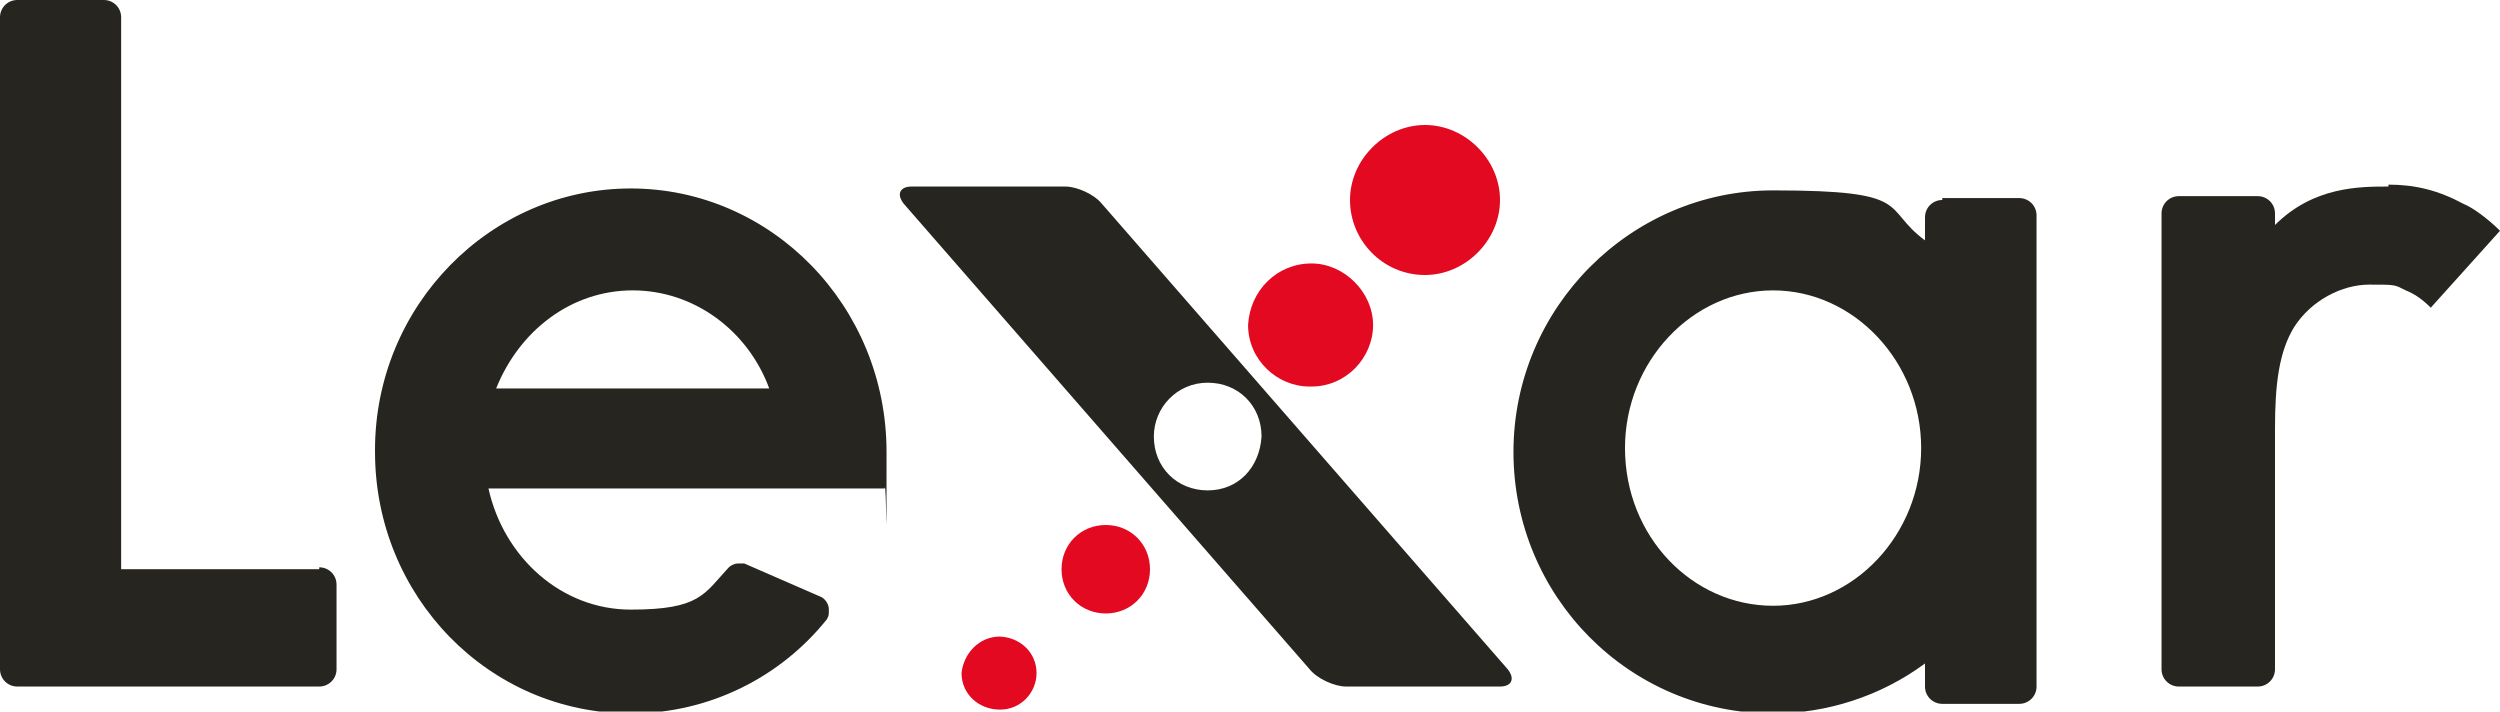 <?xml version="1.0" encoding="UTF-8"?>
<svg id="Layer_1" xmlns="http://www.w3.org/2000/svg" width="130" height="37" version="1.1" viewBox="0 0 130 37">
  <!-- Generator: Adobe Illustrator 29.3.1, SVG Export Plug-In . SVG Version: 2.1.0 Build 151)  -->
  <defs>
    <style>
      .st0, .st1 {
        fill: #27251f;
      }

      .st2 {
        fill: #e30920;
      }

      .st1 {
        fill-rule: evenodd;
      }
    </style>
  </defs>
  <path class="st0" d="M16.6,29.6H6.3V.9c0-.5-.4-.9-.9-.9H.9c-.5,0-.9.4-.9.9v33.9c0,.5.4.9.9.9h15.7c.5,0,.9-.4.9-.9v-4.4c0-.5-.4-.9-.9-.9h0Z"/>
  <path class="st2" d="M74.1,14.3c2.1,0,3.9-1.8,3.9-3.9s-1.8-3.9-3.9-3.9-3.9,1.8-3.9,3.9c0,2.1,1.7,3.9,3.9,3.9,0,0,0,0,0,0ZM68.2,20.1c1.8,0,3.2-1.5,3.2-3.2s-1.5-3.2-3.2-3.2c-1.8,0-3.2,1.4-3.3,3.2,0,0,0,0,0,0,0,1.8,1.5,3.2,3.2,3.2Z"/>
  <path class="st1" d="M55.4,9.7c.6,0,1.5.4,1.9.9l21.1,24.2c.4.5.2.9-.4.9h-8c-.6,0-1.5-.4-1.9-.9l-21.1-24.2c-.4-.5-.2-.9.4-.9h8ZM60,22.7c0,1.6,1.2,2.8,2.8,2.8s2.7-1.2,2.8-2.8c0-1.6-1.2-2.8-2.8-2.8s-2.8,1.3-2.8,2.8Z"/>
  <path class="st2" d="M57.5,27.3c-1.3,0-2.3,1-2.3,2.3s1,2.3,2.3,2.3,2.3-1,2.3-2.3c0-1.3-1-2.3-2.3-2.3h0ZM52,33.1c-1.1,0-1.9.9-2,1.9,0,1.1.9,1.9,2,1.9,1.1,0,1.9-.9,1.9-1.9,0-1.1-.9-1.9-2-1.9h0Z"/>
  <path class="st1" d="M101,10.3h4c.5,0,.9.4.9.9v24.5c0,.5-.4.9-.9.9h-4c-.5,0-.9-.4-.9-.9v-1.2c-2.3,1.7-5.1,2.6-7.9,2.6-7.5,0-13.5-6.1-13.5-13.6s6.1-13.6,13.5-13.6,5.6.9,7.9,2.6v-1.2c0-.5.4-.9.9-.9h0ZM84.5,23.3c0,4.6,3.5,8.2,7.7,8.2s7.7-3.7,7.7-8.2-3.5-8.2-7.7-8.2-7.7,3.7-7.7,8.2ZM19.5,23.4c0-7.5,6-13.6,13.3-13.6s13.3,6.1,13.3,13.7,0,1.2-.1,1.9h-20.6c.8,3.6,3.8,6.3,7.4,6.3s3.8-.8,5.1-2.2c.1-.1.3-.2.5-.2s.2,0,.3,0l3.9,1.7c.3.1.5.4.5.7s0,.3-.1.5c-2.4,3-6.1,4.9-10.2,4.9-7.4,0-13.3-6.1-13.3-13.6ZM32.9,15.1c-3.2,0-5.9,2.1-7.1,5.1h14.2c-1.1-3-3.9-5.1-7.1-5.1Z"/>
  <path class="st0" d="M124.2,9.7c-1.5,0-3.9,0-5.9,2v-.6c0-.5-.4-.9-.9-.9h-4.1c-.5,0-.9.4-.9.9v23.7c0,.5.4.9.9.9h4.1c.5,0,.9-.4.9-.9v-12.5c0-2.3.2-4,1-5.3.9-1.4,2.5-2.2,3.9-2.2s1.3,0,1.9.3c.5.2.9.5,1.3.9l3.6-4c-.6-.6-1.4-1.2-1.9-1.4-1.3-.7-2.5-1-3.9-1h0Z"/>
</svg>